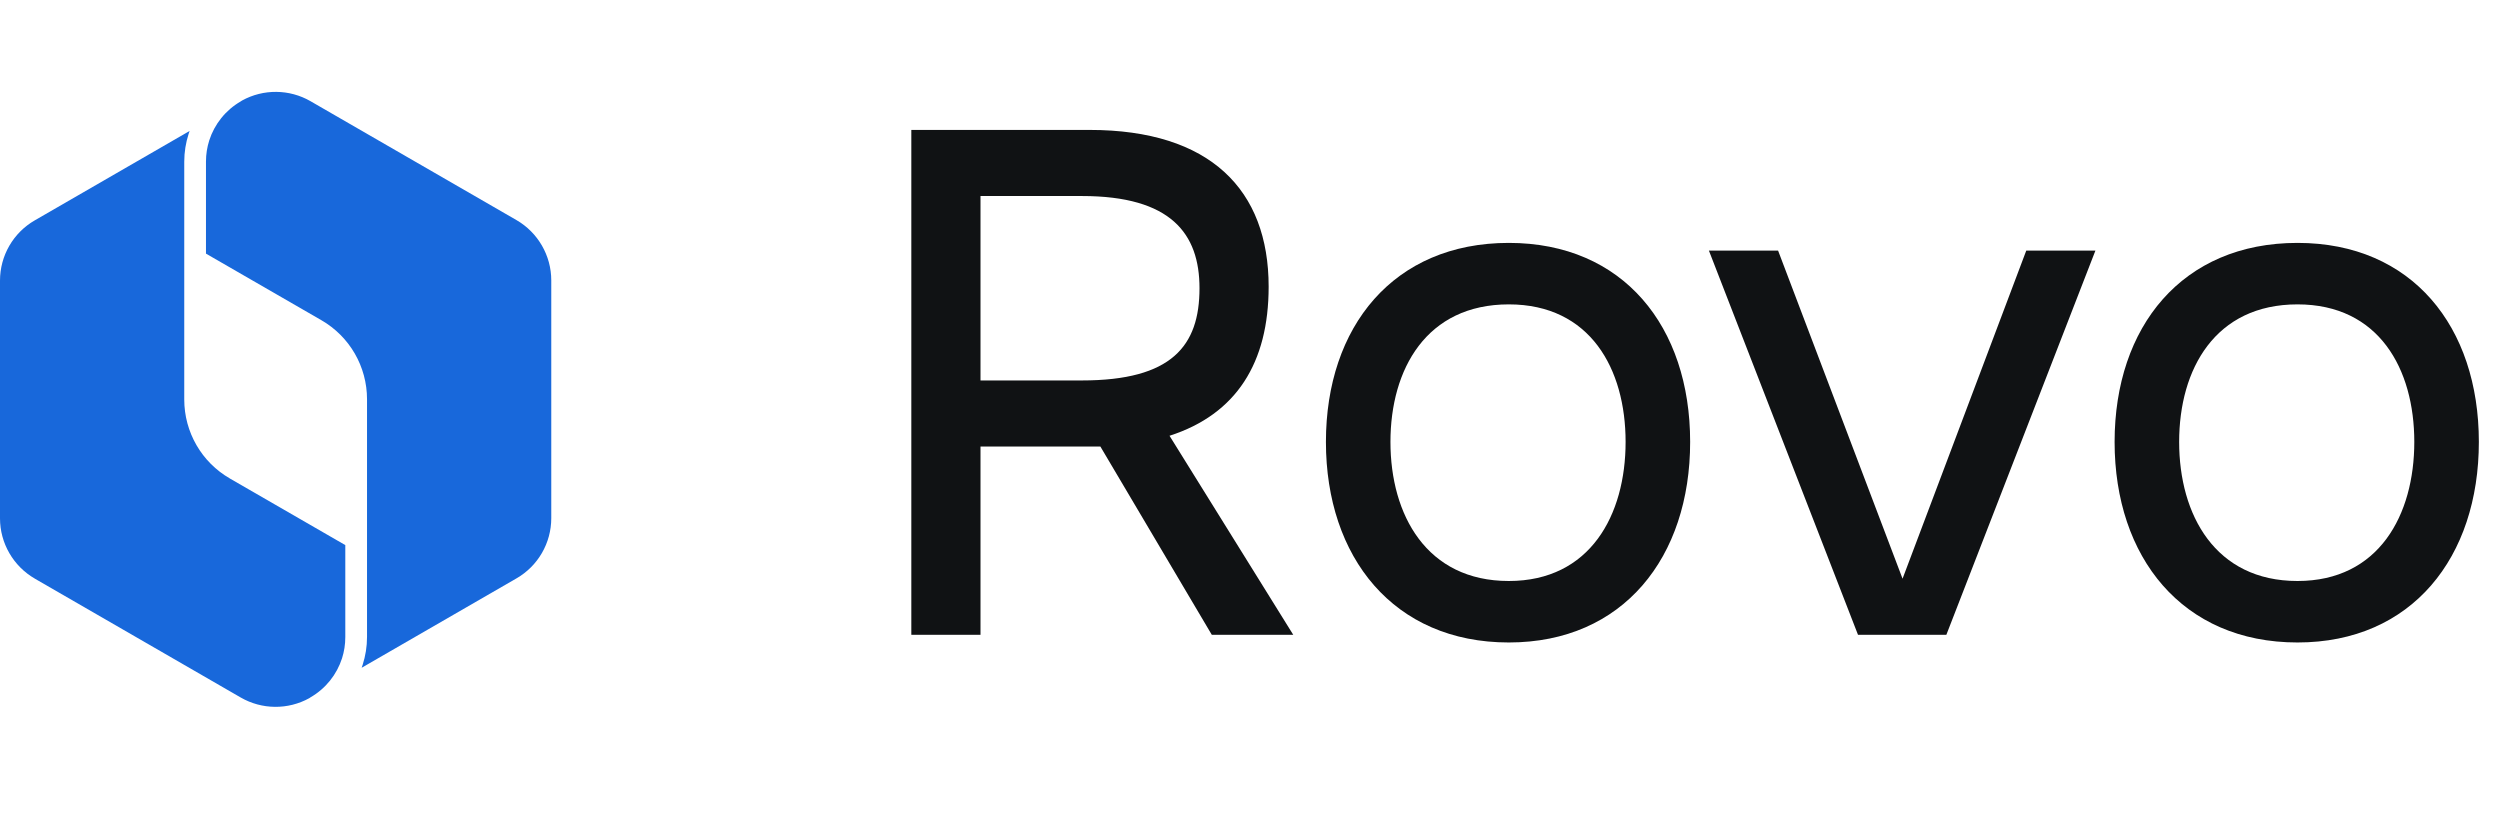 <svg width="100" height="33" viewBox="0 0 100 33" fill="none" xmlns="http://www.w3.org/2000/svg">
<g clip-path="url(#clip0_50_984)">
<g clip-path="url(#clip1_50_984)">
<path fill-rule="evenodd" clip-rule="evenodd" d="M12.421 4.048C11.575 3.56 10.533 3.551 9.68 4.022C9.665 4.034 9.648 4.045 9.631 4.055L9.631 4.055L9.629 4.056C9.021 4.407 8.577 4.97 8.369 5.619C8.284 5.888 8.239 6.171 8.239 6.461L8.239 10.145L12.853 12.807L12.853 12.807C13.986 13.459 14.681 14.664 14.681 15.97L14.681 25.478C14.681 25.863 14.62 26.239 14.505 26.596C14.493 26.634 14.48 26.673 14.466 26.711L20.656 23.137L20.656 23.137C21.521 22.64 22.051 21.722 22.051 20.724V11.216C22.051 10.222 21.518 9.299 20.656 8.802L20.656 8.802L12.421 4.048Z" fill="#1868DB"/>
<path fill-rule="evenodd" clip-rule="evenodd" d="M1.395 8.812L7.585 5.238C7.571 5.277 7.558 5.315 7.545 5.355C7.431 5.71 7.37 6.086 7.37 6.471L7.37 15.979C7.37 17.285 8.065 18.49 9.198 19.141L9.198 19.142L13.812 21.804L13.812 25.487C13.812 25.778 13.767 26.062 13.682 26.33C13.473 26.98 13.029 27.543 12.42 27.893L12.42 27.894C12.403 27.904 12.386 27.915 12.371 27.927C11.518 28.398 10.476 28.389 9.63 27.901L9.63 27.901L1.395 23.147L1.395 23.146C0.533 22.649 0 21.727 0 20.733L0 11.225C0 10.227 0.53 9.309 1.395 8.812Z" fill="#1868DB"/>
<path d="M91.9 25.699C87.289 25.699 84.584 22.287 84.584 17.677C84.584 13.066 87.289 9.716 91.9 9.716C96.48 9.716 99.154 13.066 99.154 17.677C99.154 22.287 96.48 25.699 91.9 25.699ZM91.9 12.175C88.611 12.175 87.166 14.757 87.166 17.677C87.166 20.597 88.611 23.24 91.9 23.24C95.158 23.24 96.572 20.597 96.572 17.677C96.572 14.757 95.158 12.175 91.9 12.175Z" fill="#101214"/>
<path d="M77.854 25.392H74.32L68.356 10.023H71.123L76.102 23.148L81.051 10.023H83.817L77.854 25.392Z" fill="#101214"/>
<path d="M60.352 25.699C55.742 25.699 53.037 22.287 53.037 17.677C53.037 13.066 55.742 9.716 60.352 9.716C64.932 9.716 67.606 13.066 67.606 17.677C67.606 22.287 64.932 25.699 60.352 25.699ZM60.352 12.175C57.063 12.175 55.618 14.757 55.618 17.677C55.618 20.597 57.063 23.24 60.352 23.24C63.61 23.24 65.024 20.597 65.024 17.677C65.024 14.757 63.61 12.175 60.352 12.175Z" fill="#101214"/>
<path d="M43.277 7.841H39.22V15.218H43.277C46.873 15.218 47.98 13.835 47.98 11.529C47.98 9.347 46.843 7.841 43.277 7.841ZM50.746 11.468C50.746 14.511 49.455 16.57 46.781 17.431L51.73 25.392H48.472L44.015 17.861C43.892 17.861 43.738 17.861 43.584 17.861H39.22V25.392H36.453V5.197H43.584C48.41 5.197 50.746 7.595 50.746 11.468Z" fill="#101214"/>
</g>
</g>
<defs>
<clipPath id="clip0_50_984">
<rect width="99.562" height="32.074" fill="white"/>
</clipPath>
<clipPath id="clip1_50_984">
<rect width="99.562" height="32.074" fill="white"/>
</clipPath>
</defs>
</svg>
